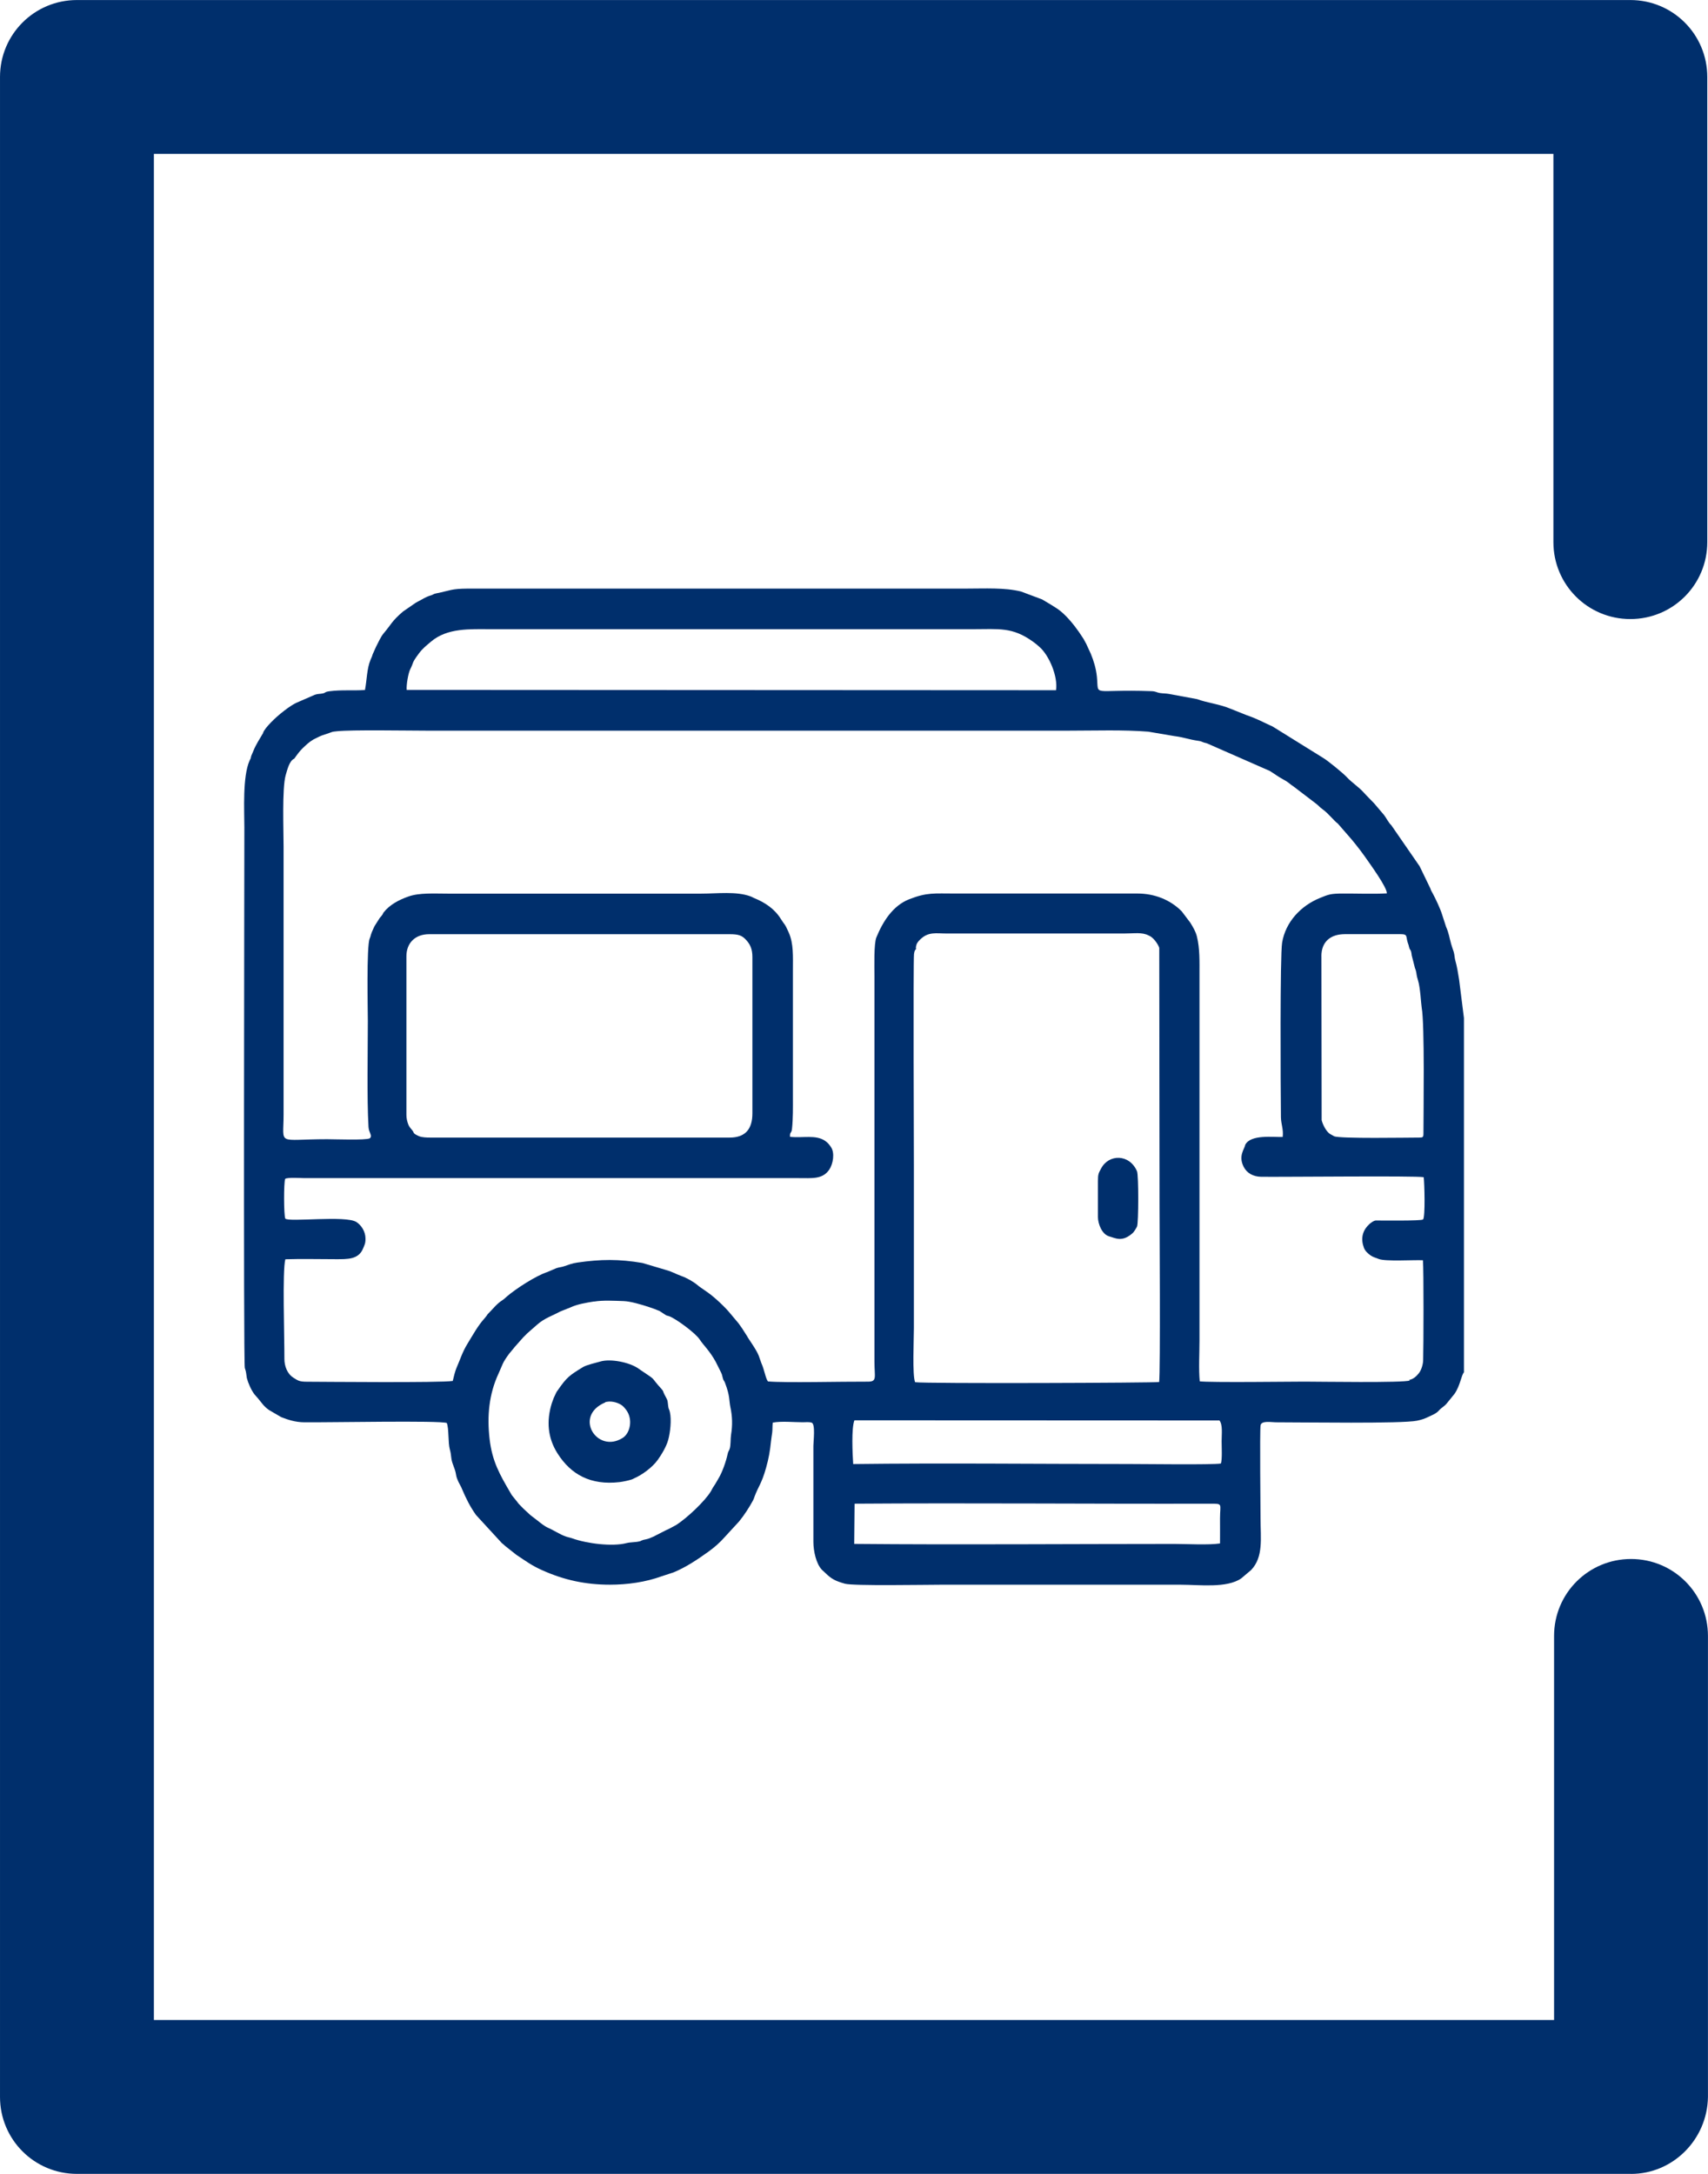 <?xml version="1.0" encoding="UTF-8"?>
<!DOCTYPE svg PUBLIC "-//W3C//DTD SVG 1.1//EN" "http://www.w3.org/Graphics/SVG/1.1/DTD/svg11.dtd">
<!-- Creator: CorelDRAW 2021 (64-Bit) -->
<svg xmlns="http://www.w3.org/2000/svg" xml:space="preserve" width="70mm" height="89.091mm" version="1.1" style="shape-rendering:geometricPrecision; text-rendering:geometricPrecision; image-rendering:optimizeQuality; fill-rule:evenodd; clip-rule:evenodd"
viewBox="0 0 458.17 583.13"
 xmlns:xlink="http://www.w3.org/1999/xlink"
 xmlns:xodm="http://www.corel.com/coreldraw/odm/2003">
 <defs>
  <style type="text/css">
   <![CDATA[
    .fil0 {fill:#002F6C}
    .fil1 {fill:#002F6C;fill-rule:nonzero}
   ]]>
  </style>
 </defs>
 <g id="Layer_x0020_1">
  <g id="_2121392097904">
   <g>
    <path class="fil0" d="M70.6 196.59c-0.94,1.66 -1.9,3 -2.63,4.83l-0.56 1.31c-0.32,1.34 -0.06,0.37 -0.47,1.31 -1.91,4.34 -1.39,13.36 -1.39,17.92 0,11.1 -0.28,143.27 0.12,144.98 0.12,0.51 0.24,0.6 0.36,1.41l0.18 1.28c0.34,1.33 1.15,3.21 2.03,4.37 0.35,0.46 0.54,0.6 0.86,0.98 1.02,1.2 1.63,2.25 2.98,3.19 0.04,0.02 0.09,0.06 0.12,0.08 0.04,0.02 0.09,0.06 0.13,0.08l3.11 1.81c1.84,0.71 3.76,1.36 6.16,1.38 6.55,0.07 36.51,-0.52 38.25,0.19 0.6,1.52 0.31,5.26 0.82,7.11 0.27,1 0.24,1.15 0.42,2.47 0.2,1.45 0.99,2.64 1.21,4.11 0.15,1 0.35,1.3 0.65,2.05l0.82 1.57c0.02,0.05 0.04,0.1 0.06,0.15 0.02,0.05 0.04,0.1 0.06,0.15 1.15,2.71 2.22,4.84 3.8,7.07l6.96 7.57c0.03,0.03 0.08,0.06 0.12,0.09 0.03,0.03 0.08,0.06 0.12,0.09l0.53 0.46c0.03,0.03 0.07,0.07 0.1,0.1l2.98 2.36c2.56,1.69 4.06,2.86 7.03,4.18 5.78,2.58 11.48,3.84 18.09,3.84 4.69,-0 9.56,-0.68 13.91,-2.27l3.12 -1.02c3.39,-1.4 6.39,-3.42 9.35,-5.54 1.61,-1.16 3.13,-2.47 4.43,-3.97l3.81 -4.14c1.43,-1.74 2.73,-3.79 3.75,-5.65 0.22,-0.4 0.25,-0.6 0.41,-1.03 1.06,-2.85 1.87,-3.37 3.1,-7.74 0.71,-2.53 1.06,-4.49 1.32,-7.11 0.08,-0.8 0.21,-1.46 0.32,-2.33 0.11,-0.92 0.03,-1.77 0.16,-2.68 2.41,-0.43 5.55,-0.09 8.06,-0.09 0.77,-0 1.61,-0.12 2.35,0.1 1.08,0.32 0.48,5 0.48,6.22l-0 25.77c0,2.46 0.75,5.93 2.32,7.52 0.33,0.33 0.54,0.47 0.86,0.79 1.7,1.7 2.85,2.22 5.29,2.91 2.21,0.62 21.63,0.27 25.52,0.27l64.64 0c4.91,0 12.28,0.98 16.13,-1.69l2.66 -2.25c3.35,-3.5 2.53,-8.56 2.53,-13.68 0,-1.55 -0.24,-23.65 0.01,-25.14 0.22,-1.33 2.91,-0.81 4.03,-0.81 7.59,0 33.78,0.41 37.9,-0.42 1.29,-0.26 2.1,-0.55 3.19,-1.08 0.94,-0.45 1.99,-0.84 2.67,-1.61 0.83,-0.93 1.44,-1.08 2.15,-1.95l2.1 -2.59c1.54,-2.25 1.78,-4.94 2.51,-5.74l0 -95.06 -1.3 -10.32c-0.23,-1.44 -0.59,-3.68 -0.98,-4.98 -0.25,-0.83 -0.22,-1.62 -0.46,-2.42 -0.18,-0.59 -0.47,-1.33 -0.69,-2.12 -0.46,-1.64 -0.63,-3 -1.36,-4.61l-1.06 -3.27c-0.45,-1.51 -1.77,-4.32 -2.5,-5.65 -0.02,-0.04 -0.05,-0.09 -0.07,-0.14l-0.15 -0.26c-0.37,-0.67 -0.11,-0.16 -0.43,-0.97l-2.89 -5.97 -7.6 -11.01c-0.77,-0.7 -1.34,-1.98 -1.95,-2.74l-2.63 -3.1c-0.96,-1.03 -1.84,-1.84 -2.81,-2.92 -1.4,-1.56 -3.2,-2.66 -4.59,-4.18 -0.9,-0.97 -5.16,-4.49 -6.48,-5.22l-13.35 -8.3c-2.63,-1.16 -3.76,-1.93 -7.01,-3.06l-4.21 -1.68c-2.98,-1.28 -6.46,-1.63 -9.04,-2.61l-7.46 -1.38c-0.92,-0.18 -1.67,-0.12 -2.58,-0.27 -0.88,-0.14 -0.99,-0.45 -2.27,-0.49 -16.37,-0.6 -14,1.72 -14.59,-3.91 -0.23,-2.19 -0.84,-4.19 -1.63,-6.12l-1.23 -2.67c-0.27,-0.45 -0.45,-0.85 -0.71,-1.31l-1.23 -1.85c-1.35,-1.93 -3.16,-4.16 -5,-5.65 -1.23,-0.99 -3.55,-2.28 -4.89,-3.1l-5.66 -2.12c-4.43,-1.09 -9.63,-0.78 -14.79,-0.78 -20.93,0 -41.86,0 -62.79,0l-70.77 0c-4.62,0.03 -4.63,0.5 -8.57,1.29 -0.84,0.17 -0.6,0.3 -1.48,0.56 -1.39,0.41 -2.14,1.01 -3.3,1.58 -0.12,0.06 -0.47,0.25 -0.67,0.37l-3.39 2.33c-3.1,2.65 -3.03,3.29 -5.2,5.85 -0.86,1.02 -1.45,2.49 -2.08,3.67l-0.89 1.99c-0.18,0.68 -0.37,0.96 -0.56,1.44 -1.02,2.46 -0.96,5.39 -1.5,8.12 -3.24,0.22 -6.32,-0.09 -9.51,0.33 -1.33,0.17 -1.02,0.42 -1.77,0.58 -0.91,0.2 -1.27,0.06 -2.18,0.37l-4.98 2.17c-1.55,0.77 -2.89,1.83 -4.24,2.91 -1.04,0.83 -4.19,3.71 -4.65,5.13zm158.55 217.55c28.28,0.26 57.4,0.01 85.84,0.01 3.35,0 9.23,0.34 12.28,-0.13 0.02,-2.25 0,-4.5 0,-6.75 0,-4.01 0.94,-3.92 -2.88,-3.91 -31.67,0.08 -63.55,-0.22 -95.15,0l-0.1 10.78zm-0.27 -21.42c24.23,-0.3 49.59,-0.01 74.04,-0.01 3.94,0 22.3,0.25 24.59,-0.13 0.38,-1.14 0.19,-4.58 0.19,-5.97 0,-1.92 0.34,-4.39 -0.58,-5.58l-97.92 -0.04c-0.85,2.09 -0.51,9.11 -0.33,11.73zm125.59 -136.2l0.06 43.94c0.21,0.95 1.14,3.07 2.32,3.76l1.05 0.58c1.58,0.68 19.67,0.35 22.74,0.35 1.09,0 1.2,-0.09 1.2,-1.18 0,-5.64 0.36,-29.17 -0.47,-33.66 -0.18,-1.01 -0.35,-5.32 -1,-7.38 -0.47,-1.49 -0.31,-1.59 -0.55,-2.51 -0.21,-0.8 -0.09,-0.21 -0.26,-0.75l-0.87 -3.4c-0.06,-0.33 -0.05,-0.63 -0.14,-0.94 -0.25,-0.86 -0.34,-0.33 -0.59,-1.36 -0.05,-0.22 -0.05,-0.28 -0.12,-0.51l-0.12 -0.32c-0.7,-1.9 0.06,-2.56 -2,-2.56l-14.93 0c-3.88,0 -6.33,2.03 -6.33,5.93zm-245.37 -71.46l174.18 0.09c0.55,-3.77 -1.9,-9.36 -4.39,-11.57 -0.65,-0.58 -1.08,-0.95 -1.81,-1.47 -5.53,-3.97 -9.07,-3.33 -16.1,-3.33 -43.16,0 -86.32,0 -129.47,0 -5.4,0 -11.49,-0.4 -15.89,3.33 -1.34,1.14 -2.26,1.83 -3.3,3.24 -2.02,2.74 -1.21,2.07 -2.31,4.25 -0.48,0.96 -1.04,4.09 -0.92,5.46zm50.22 164.06c-2.15,0.35 -4.44,0.71 -6.38,1.62l-2.63 1.05c-2.14,1.16 -4.23,1.79 -6.16,3.49l-2.73 2.39c-0.29,0.32 -0.7,0.71 -1.02,1.02l-2.41 2.72c-0.03,0.04 -0.06,0.08 -0.09,0.12 -0.03,0.03 -0.06,0.08 -0.09,0.12l-1.2 1.44c-1.92,2.57 -1.74,2.9 -2.87,5.34 -2.58,5.54 -3.11,11.42 -2.42,17.48 0.7,6.09 2.69,9.55 5.68,14.66 0.31,0.53 0.1,0.2 0.4,0.63l1.37 1.7c0.27,0.35 0.13,0.24 0.44,0.56l1.21 1.24c0.03,0.03 0.08,0.07 0.11,0.1l1.49 1.38c0.16,0.14 0.16,0.15 0.32,0.29l1.74 1.33c0.93,0.73 1.92,1.58 3,2.05 1.47,0.63 3.23,1.83 4.81,2.35 0.64,0.21 1,0.23 1.64,0.46 3.91,1.41 10.75,2.25 14.52,1.27 1.13,-0.29 2.36,-0.19 3.49,-0.47 0.7,-0.17 -0.09,0.02 0.7,-0.28 0.47,-0.18 0.41,-0.13 0.83,-0.22 1.12,-0.23 1.29,-0.4 2.25,-0.79l3.35 -1.71c0.28,-0.14 0.45,-0.18 0.72,-0.32l2.01 -1.08c2.82,-1.8 7.73,-6.39 9.31,-9.06 0.31,-0.53 0.43,-0.85 0.76,-1.32 0.27,-0.4 0.51,-0.76 0.77,-1.24l0.53 -0.92c0.96,-1.55 2.01,-4.56 2.4,-6.42 0.18,-0.88 0.31,-0.73 0.55,-1.42 0.34,-1 0.2,-2.66 0.38,-3.79 0.43,-2.64 0.35,-4.95 -0.17,-7.4 -0.4,-1.9 -0.06,-2.92 -1.45,-6.56 -0.3,-0.79 -0.37,-0.38 -0.61,-1.35 -0.22,-0.89 -0.18,-0.86 -0.54,-1.6l-1.36 -2.72c-1.69,-3.05 -3.22,-4.32 -4.29,-5.96 -1.09,-1.67 -6.24,-5.5 -8.14,-6.22 -0.32,-0.12 -0.6,-0.14 -0.79,-0.23 -0.03,-0.02 -0.08,-0.05 -0.11,-0.06l-1.73 -1.13c-1,-0.42 -2.05,-0.81 -3.02,-1.12 -1.7,-0.55 -4.73,-1.47 -6.56,-1.53 -2.6,-0.09 -5.57,-0.27 -7.99,0.13zm-50.3 -92.6l0 42.54c0,0.91 0.2,1.8 0.5,2.56 0.35,0.9 0.89,1.24 1.31,1.91 0.19,0.3 -0.05,0.55 1.63,1.27 0.67,0.29 2.02,0.35 2.9,0.35l80.38 0c4.25,0 6.09,-2.34 6.09,-6.5l0 -41.93c-0,-2.14 -0.59,-3.36 -1.6,-4.49 -1.14,-1.29 -2.06,-1.64 -4.49,-1.64l-80.59 0c-3.82,0 -6.13,2.38 -6.13,5.93zm136.66 -2.46l0.05 0.5c-0.27,0.31 -0.45,0.49 -0.55,1.38 -0.22,1.95 -0.03,54.75 -0.03,56.61l0 43.77c0,2.91 -0.45,12.65 0.33,14.45 2.62,0.42 64.71,0.18 65.46,-0.05 0.37,-2.41 0.11,-43.54 0.11,-47.12l-0.08 -69.32c-0.09,-0.51 -1.25,-2.57 -2.57,-3.21 -0.05,-0.02 -0.1,-0.04 -0.15,-0.07 -0.05,-0.02 -0.1,-0.05 -0.14,-0.07 -1.76,-0.92 -3.78,-0.52 -6.62,-0.52l-47.45 0c-2.99,0 -4.97,-0.55 -7.18,1.58 -0.7,0.67 -1.02,1.12 -1.17,2.06zm-142.81 -9.26c1.65,-2.12 4.12,-3.41 6.69,-4.32 2.95,-1.04 6.84,-0.77 10.49,-0.77 22.7,0 45.41,0 68.11,0 4.3,0 9.37,-0.68 13.2,0.75 0.51,0.19 0.4,0.22 0.96,0.45 2.91,1.18 5.48,2.91 7.14,5.59 1.1,1.79 0.93,0.97 2.1,3.6 1.34,2.99 1.14,6.35 1.14,10.3l0 33.95c0,2.87 0.05,5.52 -0.24,8.39 -0.14,1.43 -0.62,0.72 -0.53,2.21 3.47,0.37 6.88,-0.63 9.38,1.06 0.78,0.53 1.1,0.98 1.58,1.66 1.12,1.61 0.56,4.58 -0.42,6.04 -1.8,2.68 -4.56,2.31 -8.33,2.31l-132.54 0c-0.58,0 -4.72,-0.26 -5.11,0.22 -0.39,1.02 -0.38,9.7 0.04,10.64 0.97,1.01 16.19,-0.93 19.08,0.92 1.32,0.85 2.41,2.53 2.43,4.4 0.02,1.36 -0.25,1.72 -0.64,2.68 -1.21,3.02 -4.21,2.89 -7.43,2.89 -4.42,-0 -9.03,-0.12 -13.43,0.02 -0.83,3.22 -0.23,20.48 -0.25,26.73 -0.01,1.91 0.78,3.99 2.35,4.99 1.26,0.8 1.56,1.13 3.76,1.13 4.08,0.01 35.74,0.32 39.05,-0.21 0.2,-0.92 0.67,-2.74 1.01,-3.51 1.01,-2.3 1.58,-4.27 2.94,-6.47 1.41,-2.29 2.77,-4.83 4.6,-6.84l0.56 -0.7c0.35,-0.51 0.11,-0.25 0.53,-0.67 1.14,-1.14 2.2,-2.53 3.56,-3.39 0.54,-0.34 0.9,-0.72 1.36,-1.11 2.21,-1.92 7.69,-5.52 10.82,-6.53l2.44 -1.04c0.62,-0.22 1.33,-0.26 2.01,-0.49 1.42,-0.46 2.09,-0.79 3.62,-1.01 6.29,-0.91 11.11,-0.96 17.41,0.11l6.3 1.87c1.81,0.5 2.44,1 4.15,1.62 1.56,0.56 3.2,1.5 4.45,2.53 0.44,0.37 0.18,0.16 0.68,0.52l2.05 1.43c1.78,1.25 4.74,4.04 6.02,5.66l2.15 2.56c0.38,0.56 0.61,0.89 0.93,1.31l1.37 2.14c0.36,0.75 2.43,3.49 3.1,5.19 0.24,0.61 0.38,1.14 0.6,1.69 0.12,0.31 0.04,0.16 0.17,0.45 0.75,1.67 1.07,3.94 1.72,4.81 4.68,0.41 19.85,0.02 26.76,0.06 2.6,0.02 1.81,-1.17 1.81,-5.32l0 -103.5c0,-2.44 -0.19,-8.64 0.52,-10.36 1.74,-4.22 4.37,-8.48 8.79,-10.22 4.8,-1.88 6.65,-1.54 12.39,-1.54l48.89 -0c4.52,0.01 8.75,1.65 11.83,4.77l2.3 3.04c0.73,1.19 1.44,2.34 1.78,3.72 0.8,3.2 0.69,6.8 0.69,10.19l0 98.18c0,3.32 -0.25,7.76 0.07,10.95 2.32,0.36 25.15,0.08 28.13,0.08 3.8,0 26.71,0.37 28.23,-0.31l-0.23 -0.13c1.18,-0.22 1.99,-0.99 2.66,-1.83 0.62,-0.78 1.11,-2.28 1.14,-3.43 0.11,-3.44 0.17,-24.33 -0.06,-26.86 -2.42,-0.12 -10.14,0.38 -11.88,-0.35 -0.75,-0.32 -1.45,-0.45 -2.15,-0.94 -0.74,-0.52 -1.47,-1.19 -1.79,-2.03 -0.87,-2.31 -0.51,-4.48 1.29,-6.21 0.35,-0.33 0.18,-0.2 0.56,-0.48 0.33,-0.25 0.8,-0.59 1.26,-0.65 1.44,-0.02 12.3,0.15 12.74,-0.28 0.64,-0.6 0.38,-9.85 0.18,-11.34 -2,-0.42 -37.94,-0.03 -43.6,-0.11 -2.11,-0.03 -3.85,-0.96 -4.72,-2.72 -1.46,-2.94 0.25,-4.69 0.46,-5.89 1.49,-2.79 7.37,-1.99 10.03,-2.07 0.26,-2.04 -0.45,-3.4 -0.47,-5.33 -0.09,-8.36 -0.26,-43.34 0.32,-46.8 0.93,-5.59 5.07,-9.91 10.12,-11.97 2.35,-0.96 2.89,-1.19 6.16,-1.2 3.84,-0.02 8.01,0.16 11.81,-0.04 0.1,-1.59 -4.54,-7.92 -5.92,-9.91 -0.79,-1.13 -1.51,-2.04 -2.38,-3.15 -0.4,-0.51 -0.83,-1.03 -1.19,-1.46l-3.69 -4.24c-0.84,-0.52 -2.47,-2.7 -4.14,-3.87 -0.65,-0.45 -0.95,-0.88 -1.53,-1.33l-6.05 -4.62c-1.68,-1.13 -1.16,-1.05 -3.16,-2.14 -1.19,-0.65 -2.09,-1.36 -3.37,-2.14l-16.85 -7.4c-1.35,-0.28 -1.29,-0.52 -2.03,-0.62 -3.21,-0.46 -3.69,-0.92 -6.73,-1.32l-6.95 -1.18c-6.71,-0.54 -14.32,-0.27 -21.25,-0.27l-172.43 0c-4.94,0 -20.06,-0.27 -23.97,0.16 -1.46,0.16 -1.01,0.1 -2.13,0.49 -2.3,0.81 -1.48,0.37 -3.94,1.6 -0.46,0.23 -0.13,0.07 -0.39,0.22 -0.98,0.57 -1.81,1.37 -2.59,2.1 -0.93,0.87 -1.64,1.88 -2.39,2.94 -1.3,0.51 -1.89,3.01 -2.31,4.45 -0.99,3.43 -0.56,15 -0.56,19.07l0 72c0,8.45 -1.97,6.56 11.67,6.56 2.03,0 10.28,0.32 11.45,-0.23 0.81,-0.72 -0.25,-1.5 -0.34,-3.05 -0.45,-7.69 -0.18,-20.56 -0.18,-28.44 0,-2.49 -0.39,-20.11 0.5,-22.1 0.41,-0.91 0.02,-0.63 1.14,-3.01 0.16,-0.33 0.19,-0.38 0.36,-0.65l1.18 -1.85c0.42,-0.54 0.74,-0.73 1.02,-1.49z"/>
    <path class="fil0" d="M161.08 365.21c-1.11,0.32 -3.73,0.92 -4.67,1.49 -3.67,2.24 -4.36,2.72 -6.82,6.27 -0.36,0.52 -0.09,0.06 -0.39,0.61l-0.65 1.38c-0.25,0.78 -0.33,0.8 -0.55,1.51 -1.44,4.72 -1.09,9.22 1.54,13.38 3.61,5.71 8.91,8.6 16.62,7.72 0.95,-0.11 2.4,-0.42 3.27,-0.7 0.35,-0.11 0.43,-0.2 0.69,-0.32 2.15,-0.93 4.89,-2.95 6.31,-4.93 1.05,-1.46 2.32,-3.58 2.81,-5.36 0.55,-1.99 0.94,-5.37 0.45,-7.5 -0.23,-0.99 -0.32,-0.57 -0.45,-1.58 -0.23,-1.82 -0.01,-1.24 -1.02,-3.15 -0.36,-0.68 -0.21,-0.83 -0.69,-1.35 -3.67,-4.04 -0.81,-1.84 -6.04,-5.41l-0.23 -0.17c-2.46,-1.7 -7.46,-2.68 -10.2,-1.89zm1.19 11.02c-8.53,3.66 -2.1,13.82 4.77,9.48 2,-1.26 2.87,-5.06 0.83,-7.65 -0.14,-0.18 -0.46,-0.55 -0.56,-0.66 -1,-1.07 -3.07,-1.64 -4.47,-1.38 -1.08,0.2 -0.05,-0.01 -0.56,0.21z"/>
    <path class="fil0" d="M294.52 316.86l0 9.61c0,1.74 1.04,4.67 3.08,5.2 1.62,0.43 3.43,1.64 6.29,-0.95 0.3,-0.27 0.98,-1.38 1.13,-1.74 0.4,-0.95 0.44,-13.73 -0.02,-14.8 -2.01,-4.68 -7.57,-4.66 -9.62,-0.75 -0.65,1.24 -0.86,1.39 -0.86,3.42z"/>
   </g>
   <g>
    <path class="fil1" d="M437.53 583.13l-416.89 0c-11.43,0 -20.64,-9.22 -20.64,-20.64l0 -541.84c0,-11.43 9.22,-20.64 20.64,-20.64l416.7 0c11.43,0 20.64,9.22 20.64,20.64l0 124.77c0,11.43 -9.21,20.64 -20.64,20.64 -11.43,0 -20.64,-9.22 -20.64,-20.64l0 -104.13 -375.42 0 0 500.56 375.6 0 0 -103.02c0,-11.43 9.22,-20.64 20.64,-20.64 11.43,0 20.64,9.22 20.64,20.64l0 123.67c-0.18,11.43 -9.4,20.64 -20.64,20.64z"/>
   </g>
  </g>
 </g>
</svg>
